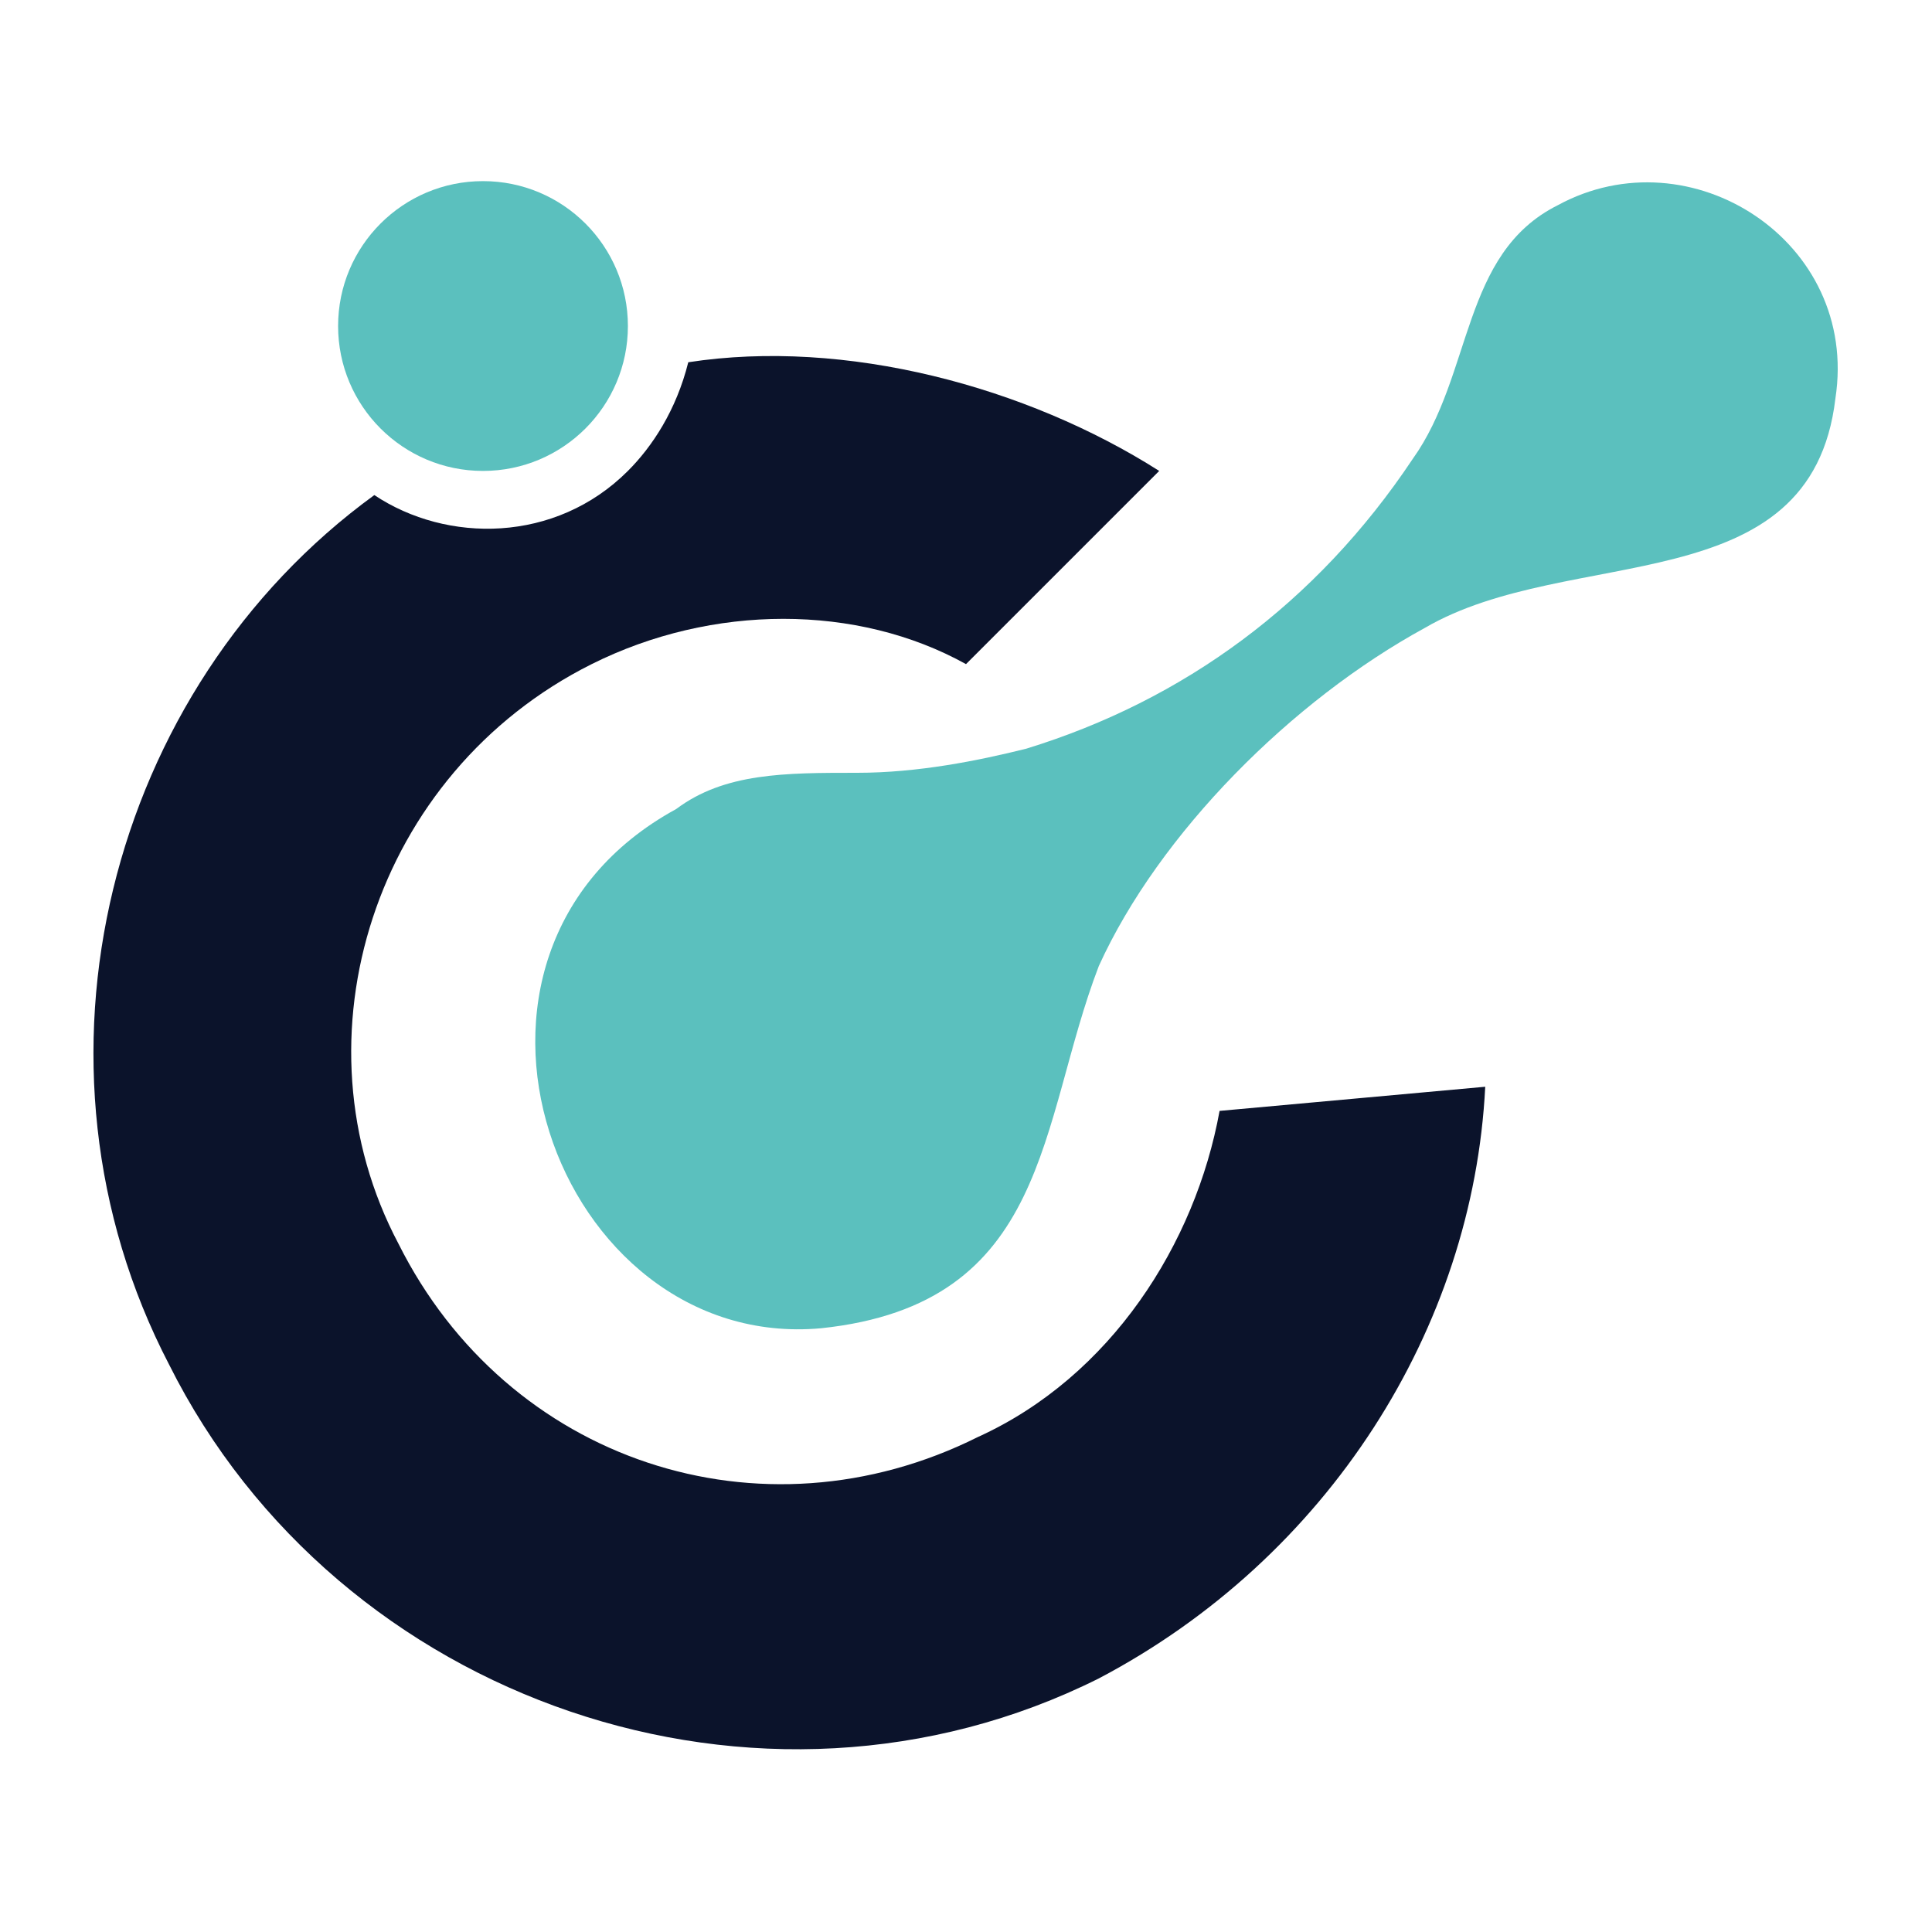 <?xml version="1.0" encoding="utf-8"?>
<!-- Generator: Adobe Illustrator 27.8.0, SVG Export Plug-In . SVG Version: 6.00 Build 0)  -->
<svg version="1.1" id="Layer_1" xmlns="http://www.w3.org/2000/svg" xmlns:xlink="http://www.w3.org/1999/xlink" x="0px" y="0px"
	 viewBox="0 0 16 16" style="enable-background:new 0 0 16 16;" xml:space="preserve">
<style type="text/css">
	.st0{fill:#5BC0BE;}
	.st1{fill:#0B132B;}
</style>
<g>
	<circle class="st0" cx="4" cy="2.7" r="1.2"/>
	<path class="st0" d="M5.6,6.7c-2.2,1.2-1,4.5,1.2,4.3c1.9-0.2,1.8-1.7,2.3-3c0.5-1.1,1.6-2.2,2.7-2.8C13,4.5,15,5,15.2,3.3
		C15.4,2,14,1.1,12.9,1.7c-0.8,0.4-0.7,1.4-1.2,2.1c-0.8,1.2-1.9,2-3.2,2.4C8.1,6.3,7.6,6.4,7.1,6.4C6.5,6.4,6,6.4,5.6,6.7z"/>
	<path class="st1" d="M10.1,9.2c-0.2,1.1-0.9,2.2-2,2.7c-1.8,0.9-3.9,0.2-4.8-1.6C2.4,8.6,3.1,6.4,4.9,5.5C5.9,5,7.1,5,8,5.5
		l1.6-1.6C8.5,3.2,7,2.8,5.7,3C5.6,3.4,5.4,3.7,5.2,3.9C4.6,4.5,3.7,4.5,3.1,4.1c-2.2,1.6-3,4.7-1.7,7.2c1.4,2.8,4.9,4,7.7,2.6
		c1.9-1,3.1-2.9,3.2-4.9L10.1,9.2z"/>
</g>
</svg>
